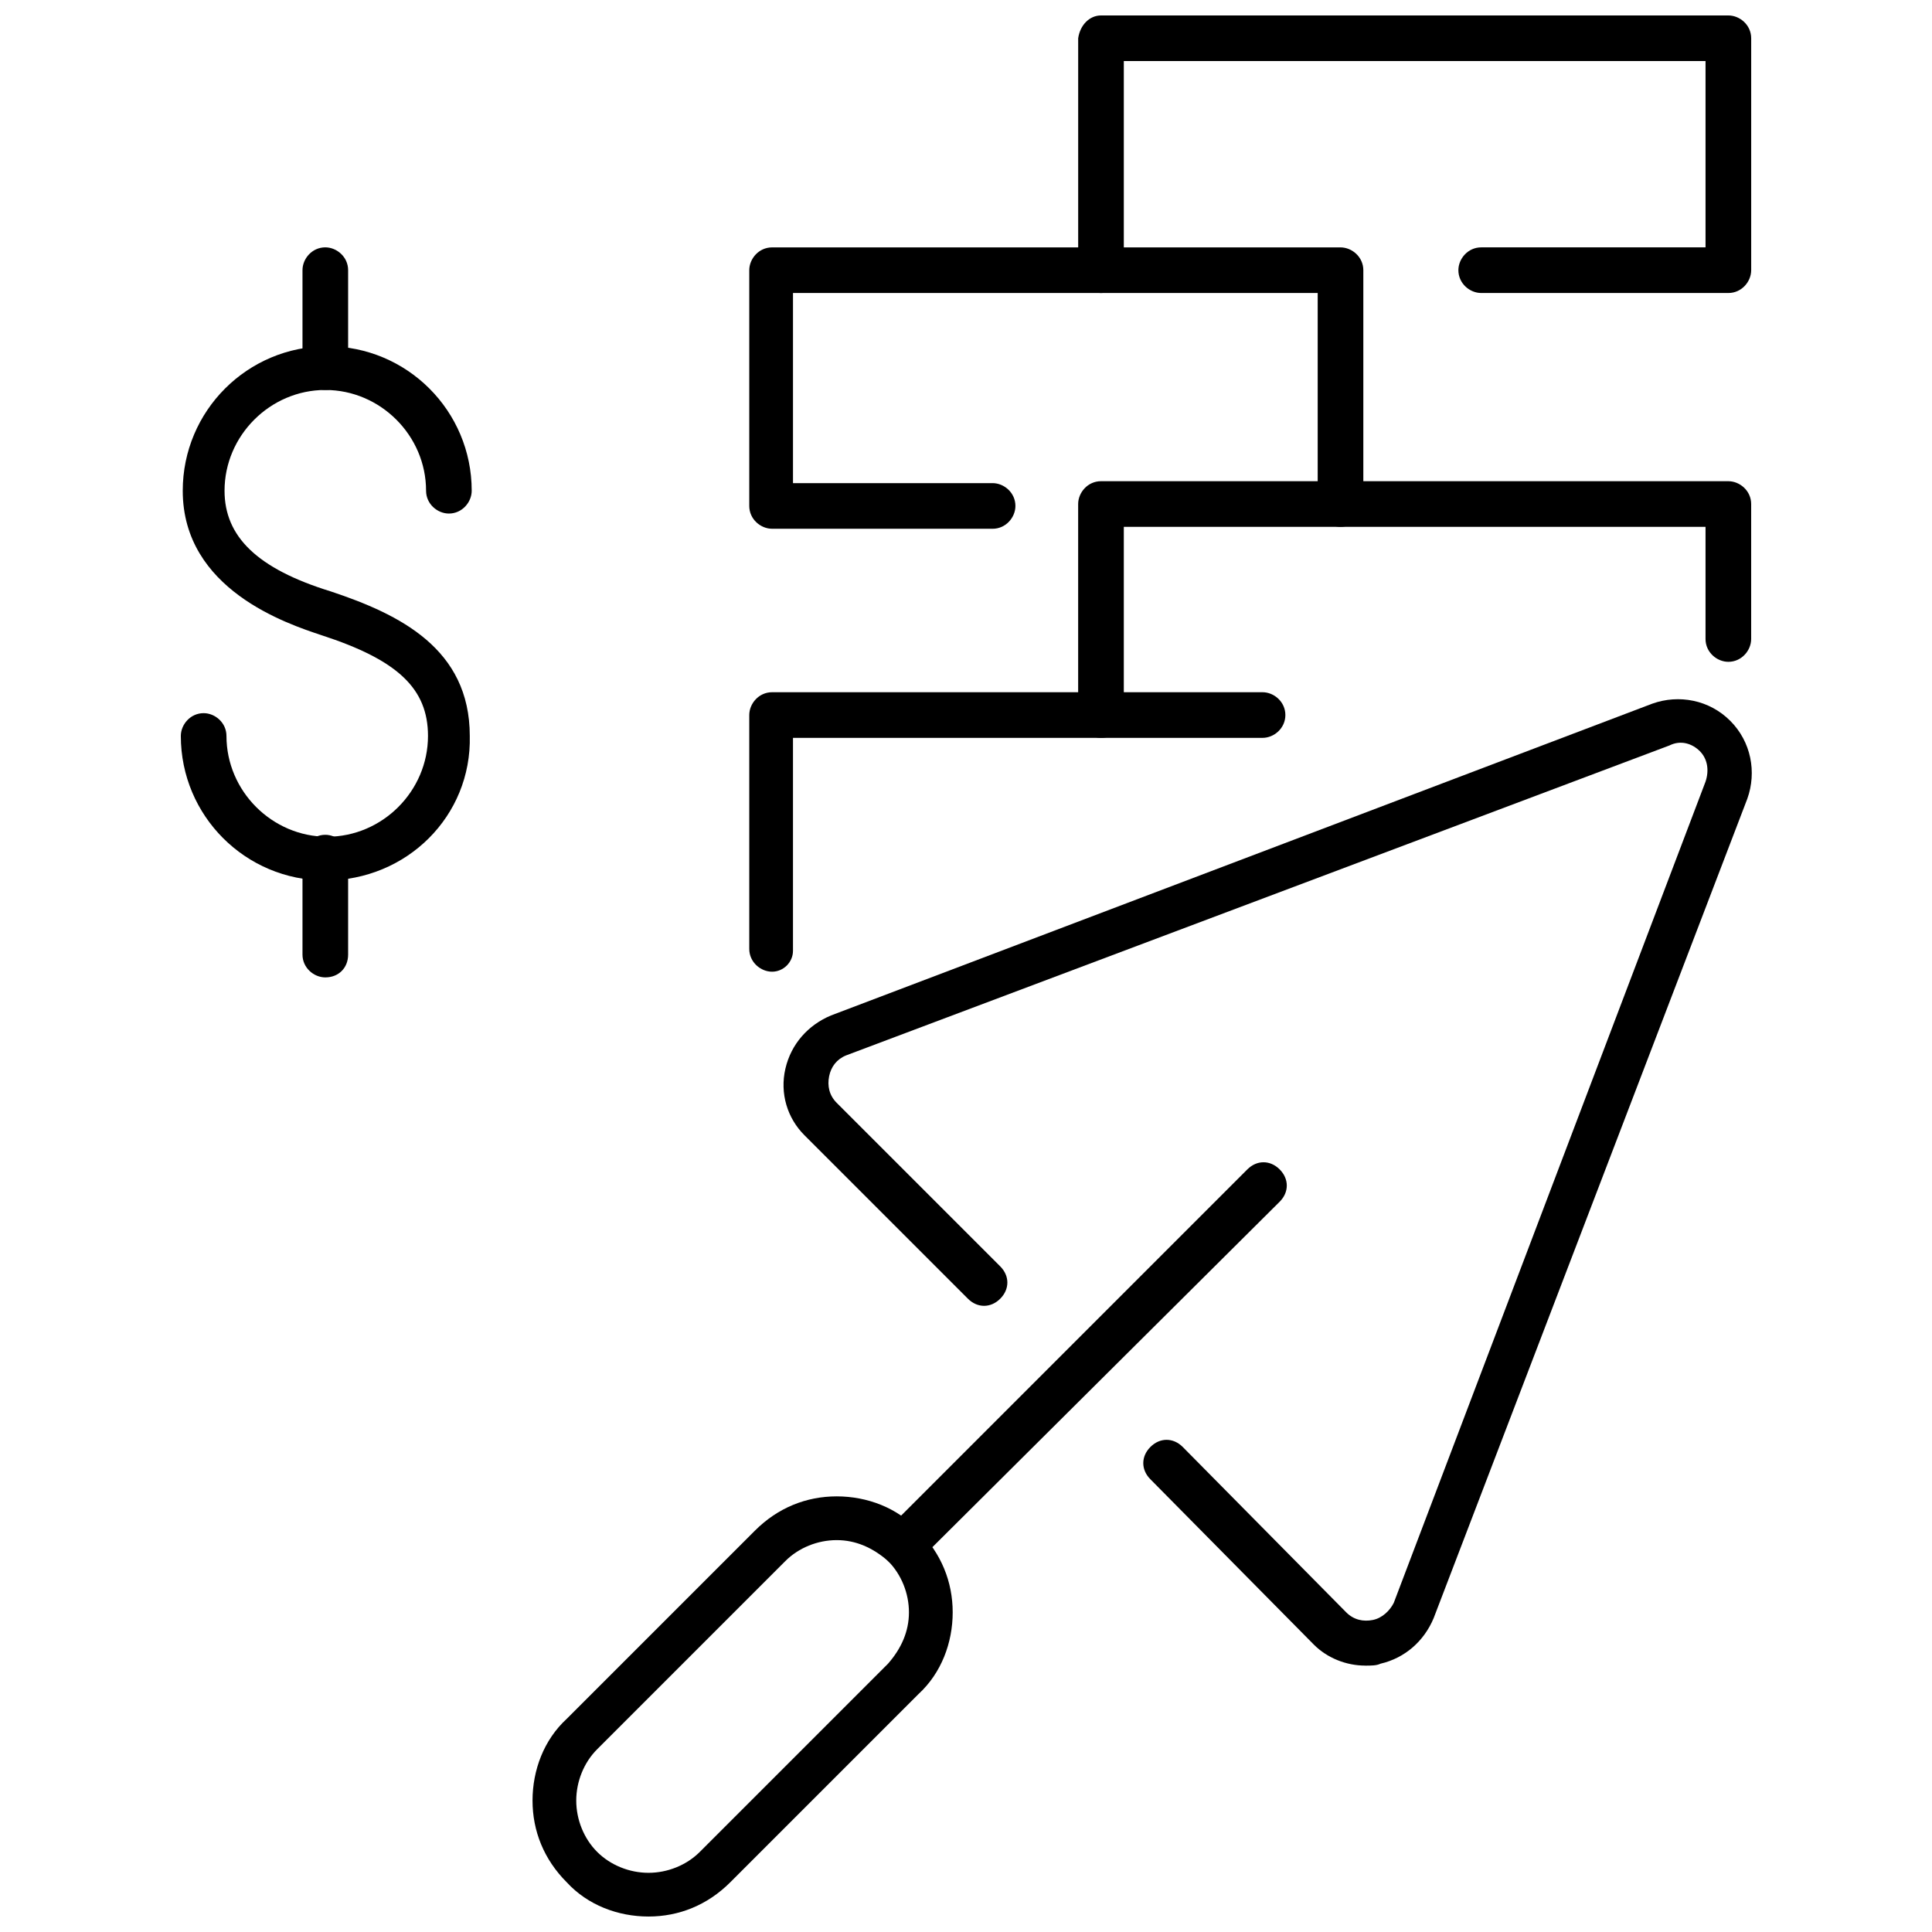 <?xml version="1.0" encoding="UTF-8"?>
<!-- Uploaded to: ICON Repo, www.iconrepo.com, Generator: ICON Repo Mixer Tools -->
<svg width="800px" height="800px" version="1.1" viewBox="144 144 512 512" xmlns="http://www.w3.org/2000/svg">
 <defs>
  <clipPath id="b">
   <path d="m285 540h112v111.9h-112z"/>
  </clipPath>
  <clipPath id="a">
   <path d="m429 148.09h180v73.906h-180z"/>
  </clipPath>
 </defs>
 <path d="m230.21 377.33c-21.16 0-38.289-17.129-38.289-38.289 0-3.023 2.519-6.047 6.047-6.047 3.023 0 6.047 2.519 6.047 6.047 0 14.609 12.09 26.703 26.703 26.703 14.609 0 26.703-12.09 26.703-26.703 0-12.594-8.062-20.152-28.215-26.703-9.07-3.023-36.777-12.09-36.777-38.289 0-21.16 17.129-38.289 38.289-38.289s38.289 17.129 38.289 38.289c0 3.023-2.519 6.047-6.047 6.047-3.023 0-6.047-2.519-6.047-6.047 0-14.609-12.09-26.703-26.703-26.703-14.609 0-26.703 12.09-26.703 26.703 0 12.09 8.566 20.656 28.215 26.703 18.137 6.047 36.777 15.113 36.777 38.289 0.504 21.16-16.625 38.289-38.289 38.289z"/>
 <path d="m230.21 247.34c-3.023 0-6.047-2.519-6.047-6.047v-25.695c0-3.023 2.519-6.047 6.047-6.047 3.023 0 6.047 2.519 6.047 6.047v25.695c0 3.527-2.519 6.047-6.047 6.047z"/>
 <path d="m230.21 403.02c-3.023 0-6.047-2.519-6.047-6.047v-25.695c0-3.023 2.519-6.047 6.047-6.047 3.023 0 6.047 2.519 6.047 6.047v25.695c0 3.531-2.519 6.047-6.047 6.047z"/>
 <g clip-path="url(#b)">
  <path d="m315.86 651.9c-8.062 0-16.121-3.023-21.664-9.07-6.047-6.047-9.07-13.602-9.07-21.664s3.023-16.121 9.07-21.664l49.879-49.879c6.047-6.047 13.602-9.07 21.664-9.07s16.121 3.023 21.664 9.07c6.047 6.047 9.07 13.602 9.07 21.664s-3.023 16.121-9.07 21.664l-49.879 49.879c-6.047 6.047-13.605 9.07-21.664 9.07zm49.875-99.754c-5.039 0-10.078 2.016-13.602 5.543l-49.879 49.879c-3.527 3.527-5.543 8.566-5.543 13.602 0 5.039 2.016 10.078 5.543 13.602 3.527 3.527 8.566 5.543 13.602 5.543 5.039 0 10.078-2.016 13.602-5.543l49.879-49.879c3.527-4.027 5.543-8.562 5.543-13.602 0-5.039-2.016-10.078-5.543-13.602-4.027-3.527-8.562-5.543-13.602-5.543z"/>
 </g>
 <path d="m505.8 585.4c-5.039 0-10.078-2.016-13.602-5.543l-43.328-43.832c-2.519-2.519-2.519-6.047 0-8.566 2.519-2.519 6.047-2.519 8.566 0l43.328 43.832c2.016 2.016 4.535 2.519 7.055 2.016 2.519-0.504 4.535-2.519 5.543-4.535l82.625-217.64c1.008-3.023 0.504-6.047-1.512-8.062s-5.039-3.023-8.062-1.512l-218.15 82.121c-2.519 1.008-4.031 3.023-4.535 5.543s0 5.039 2.016 7.055l43.328 43.328c2.519 2.519 2.519 6.047 0 8.566-2.519 2.519-6.047 2.519-8.566 0l-43.328-43.328c-4.535-4.535-6.551-11.082-5.039-17.633 1.512-6.551 6.047-11.586 12.09-14.105l217.64-82.625c7.055-2.519 15.113-1.008 20.656 4.535 5.543 5.543 7.055 13.602 4.535 20.656l-83.121 217.14c-2.519 6.047-7.559 10.578-14.105 12.09-1.012 0.508-2.523 0.508-4.035 0.508z"/>
 <path d="m383.37 559.2c-1.512 0-3.023-0.504-4.031-1.512-2.519-2.519-2.519-6.047 0-8.566l95.219-95.219c2.519-2.519 6.047-2.519 8.566 0s2.519 6.047 0 8.566l-95.723 95.219c-1.008 1.008-2.519 1.512-4.031 1.512z"/>
 <path d="m348.61 401.51c-3.023 0-6.047-2.519-6.047-6.047v-61.969c0-3.023 2.519-6.047 6.047-6.047h129.98c3.023 0 6.047 2.519 6.047 6.047-0.004 3.527-3.023 6.047-6.047 6.047h-124.44v56.426c0 3.023-2.519 5.543-5.543 5.543z"/>
 <path d="m435.77 339.54c-3.023 0-6.047-2.519-6.047-6.047v-55.922c0-3.023 2.519-6.047 6.047-6.047h166.26c3.023 0 6.047 2.519 6.047 6.047v35.77c0 3.023-2.519 6.047-6.047 6.047-3.023 0-6.047-2.519-6.047-6.047v-29.727h-154.16v49.879c0 3.527-2.519 6.047-6.047 6.047z"/>
 <path d="m499.25 283.62c-3.023 0-6.047-2.519-6.047-6.047v-55.922h-139.05v50.383h52.898c3.023 0 6.047 2.519 6.047 6.047 0 3.023-2.519 6.047-6.047 6.047l-58.441-0.004c-3.023 0-6.047-2.519-6.047-6.047v-62.469c0-3.023 2.519-6.047 6.047-6.047h150.64c3.023 0 6.047 2.519 6.047 6.047v62.473c-0.004 3.019-3.023 5.539-6.047 5.539z"/>
 <g clip-path="url(#a)">
  <path d="m602.03 221.65h-65.496c-3.023 0-6.047-2.519-6.047-6.047 0-3.023 2.519-6.047 6.047-6.047h59.449v-49.371h-154.16v55.418c0 3.023-2.519 6.047-6.047 6.047-3.023 0-6.047-2.519-6.047-6.047v-61.461c0.504-3.527 3.023-6.047 6.047-6.047h166.26c3.023 0 6.047 2.519 6.047 6.047v61.465c-0.004 3.023-2.519 6.043-6.047 6.043z"/>
 </g>
</svg>
